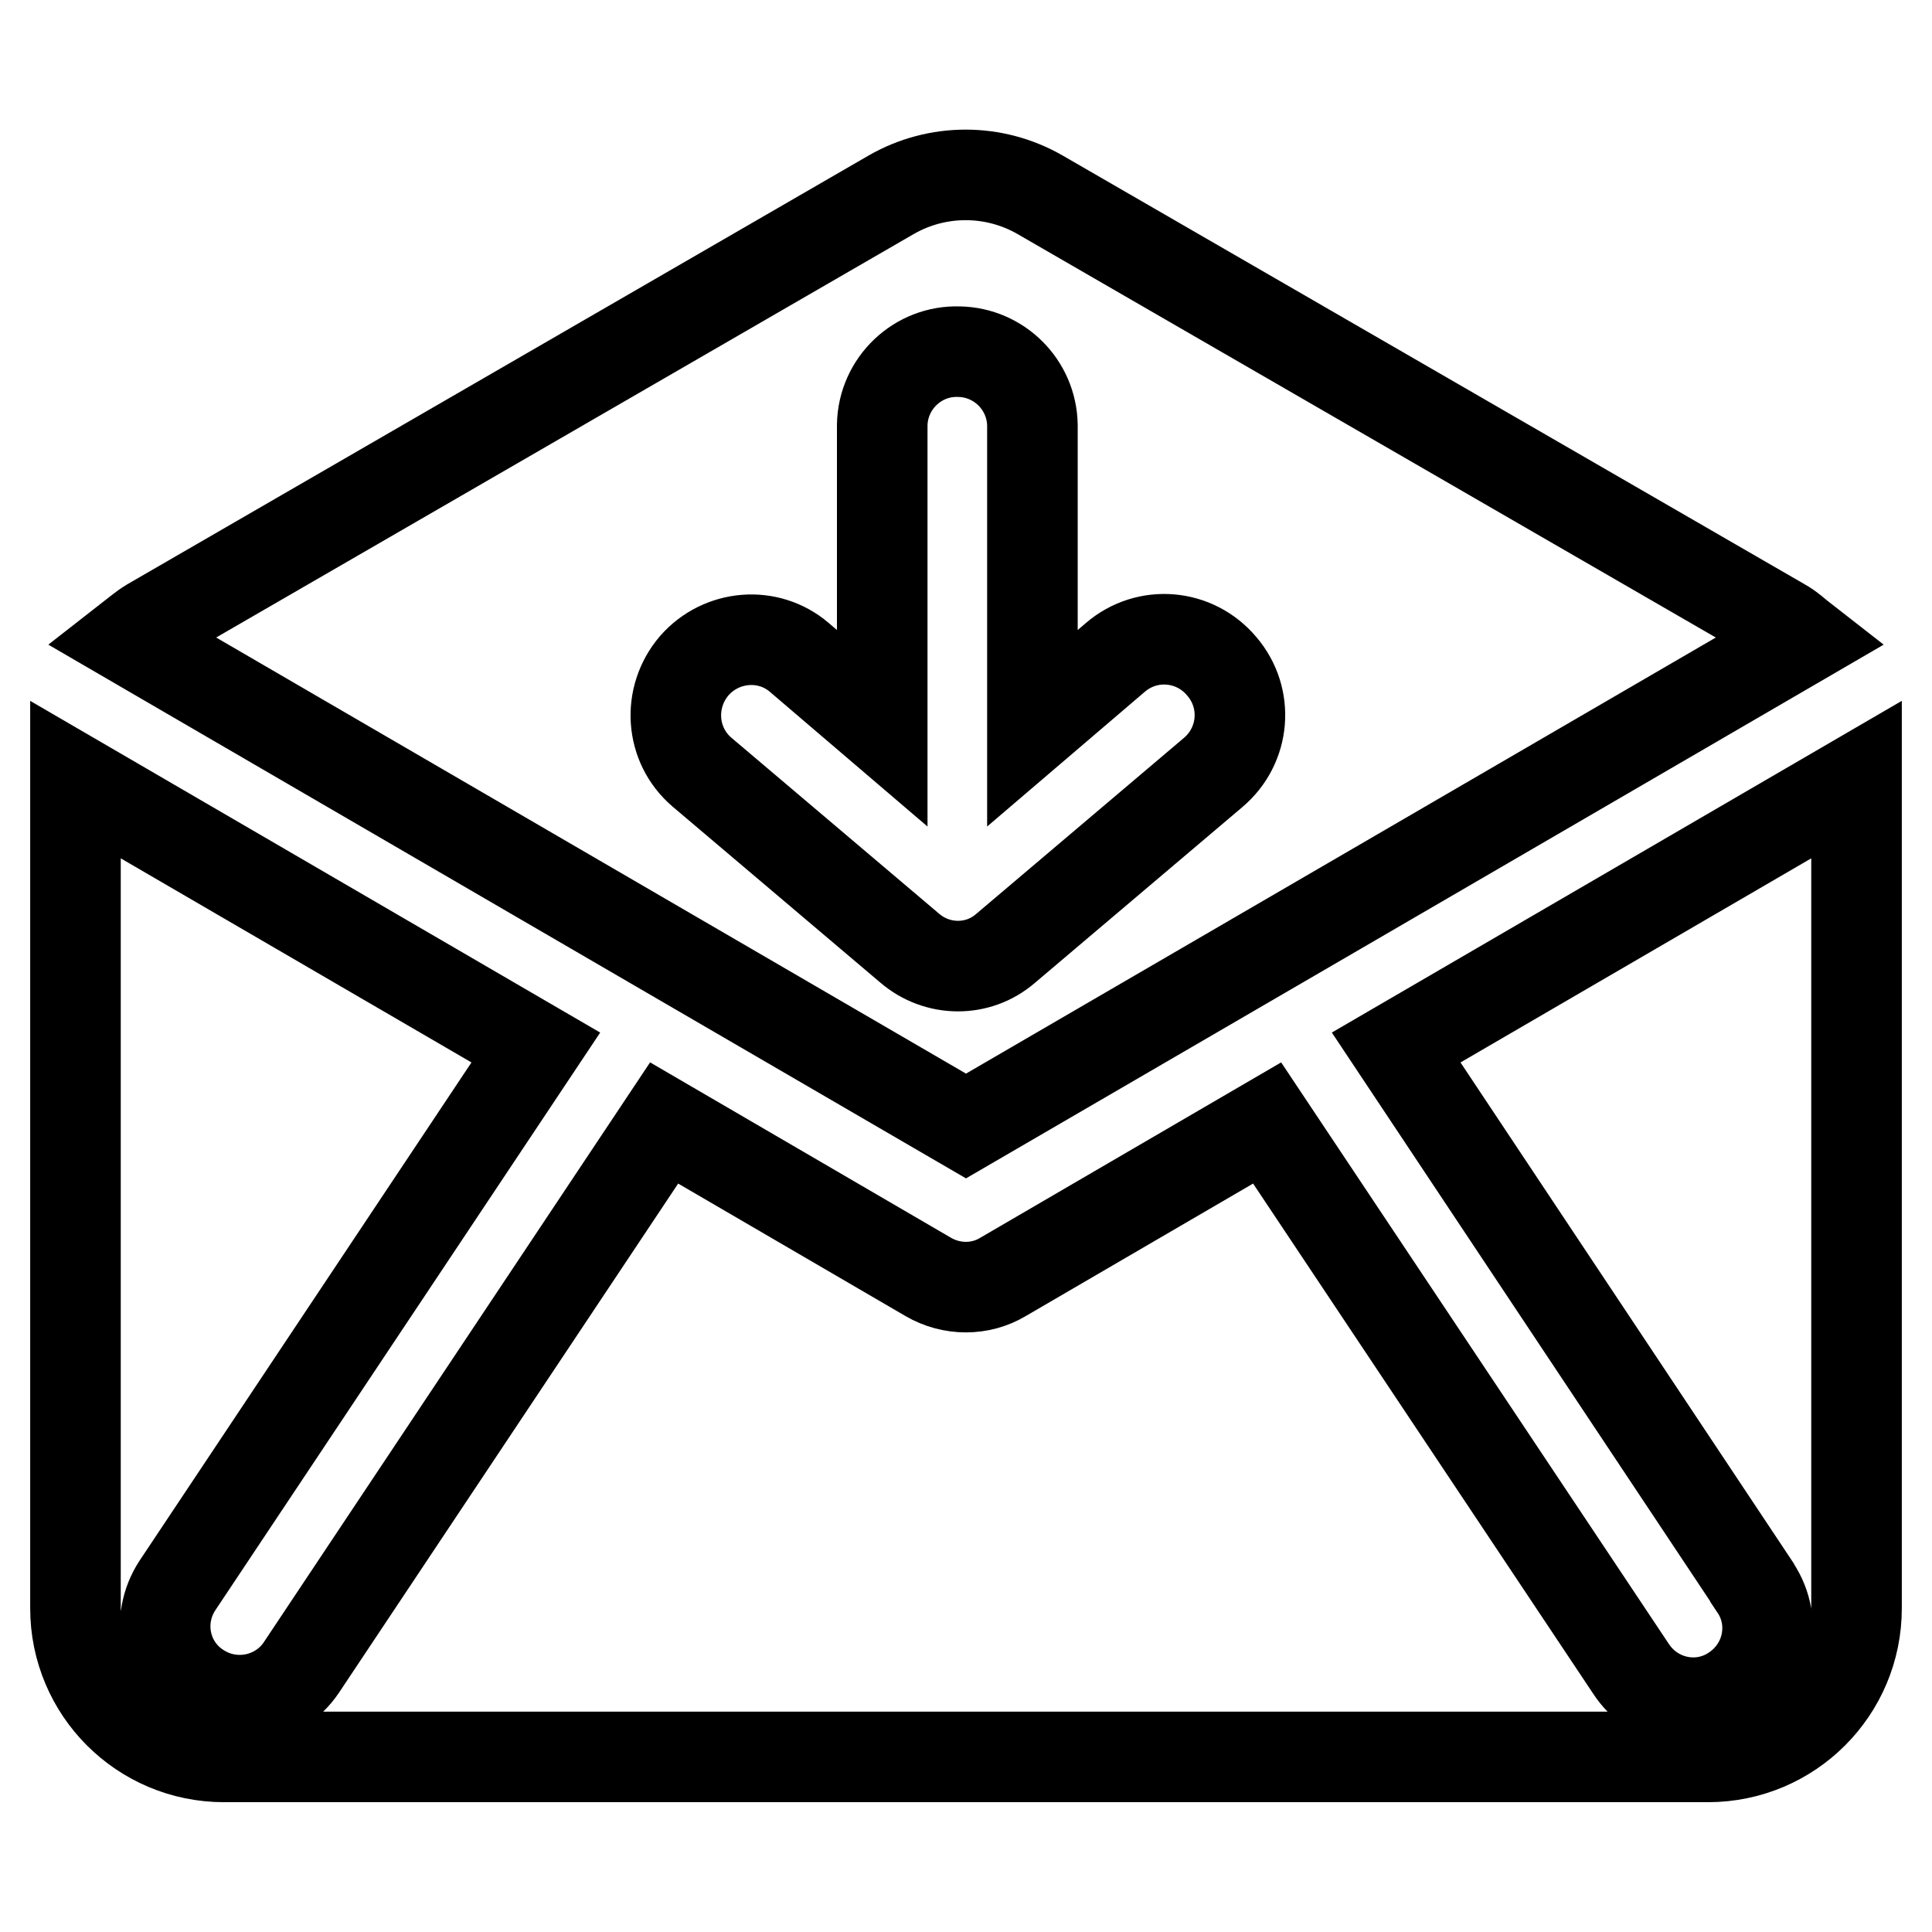 <?xml version="1.0" encoding="utf-8"?>
<!-- Svg Vector Icons : http://www.onlinewebfonts.com/icon -->
<!DOCTYPE svg PUBLIC "-//W3C//DTD SVG 1.1//EN" "http://www.w3.org/Graphics/SVG/1.1/DTD/svg11.dtd">
<svg version="1.1" xmlns="http://www.w3.org/2000/svg" xmlns:xlink="http://www.w3.org/1999/xlink" x="0px" y="0px" viewBox="0 0 256 256" enable-background="new 0 0 256 256" xml:space="preserve">
<g> <path stroke-width="12" fill-opacity="0" stroke="#000000"  d="M238.9,84.7c-0.9-0.7-1.7-1.5-2.8-2.1l-98.3-56.8c-6.1-3.5-13.6-3.5-19.7,0L19.9,82.6 c-1,0.6-1.9,1.4-2.8,2.1L128,149.2L238.9,84.7z M120.5,125.6L93,102.3c-4.2-3.6-4.6-9.9-1-14.1c3.6-4.1,9.8-4.6,13.9-1.1l11,9.4 V56.3c0.1-5.5,4.7-9.9,10.2-9.7c5.3,0.1,9.6,4.4,9.7,9.7v40.2l11-9.4c4.2-3.6,10.5-3.1,14.1,1.2c3.6,4.2,3.1,10.5-1.2,14.1 l-27.5,23.3C129.6,128.8,124.2,128.8,120.5,125.6L120.5,125.6z M246,103.3v109.8c0,10.9-8.8,19.7-19.7,19.7l0,0H29.7 c-10.9,0-19.7-8.8-19.7-19.7l0,0V103.3l61,35.5l-47.5,71.3c-3,4.6-1.7,10.7,2.9,13.6c4.5,2.9,10.5,1.7,13.5-2.7L88,148.8l0,0 l35,20.4c3.1,1.8,6.9,1.8,9.9,0l35-20.4l0,0l48.2,72.3c3,4.6,9.1,5.9,13.6,2.9c4.6-3,5.9-9.1,2.9-13.6c0-0.1-0.1-0.1-0.1-0.2 L185,138.8L246,103.3L246,103.3z"/></g>
</svg>